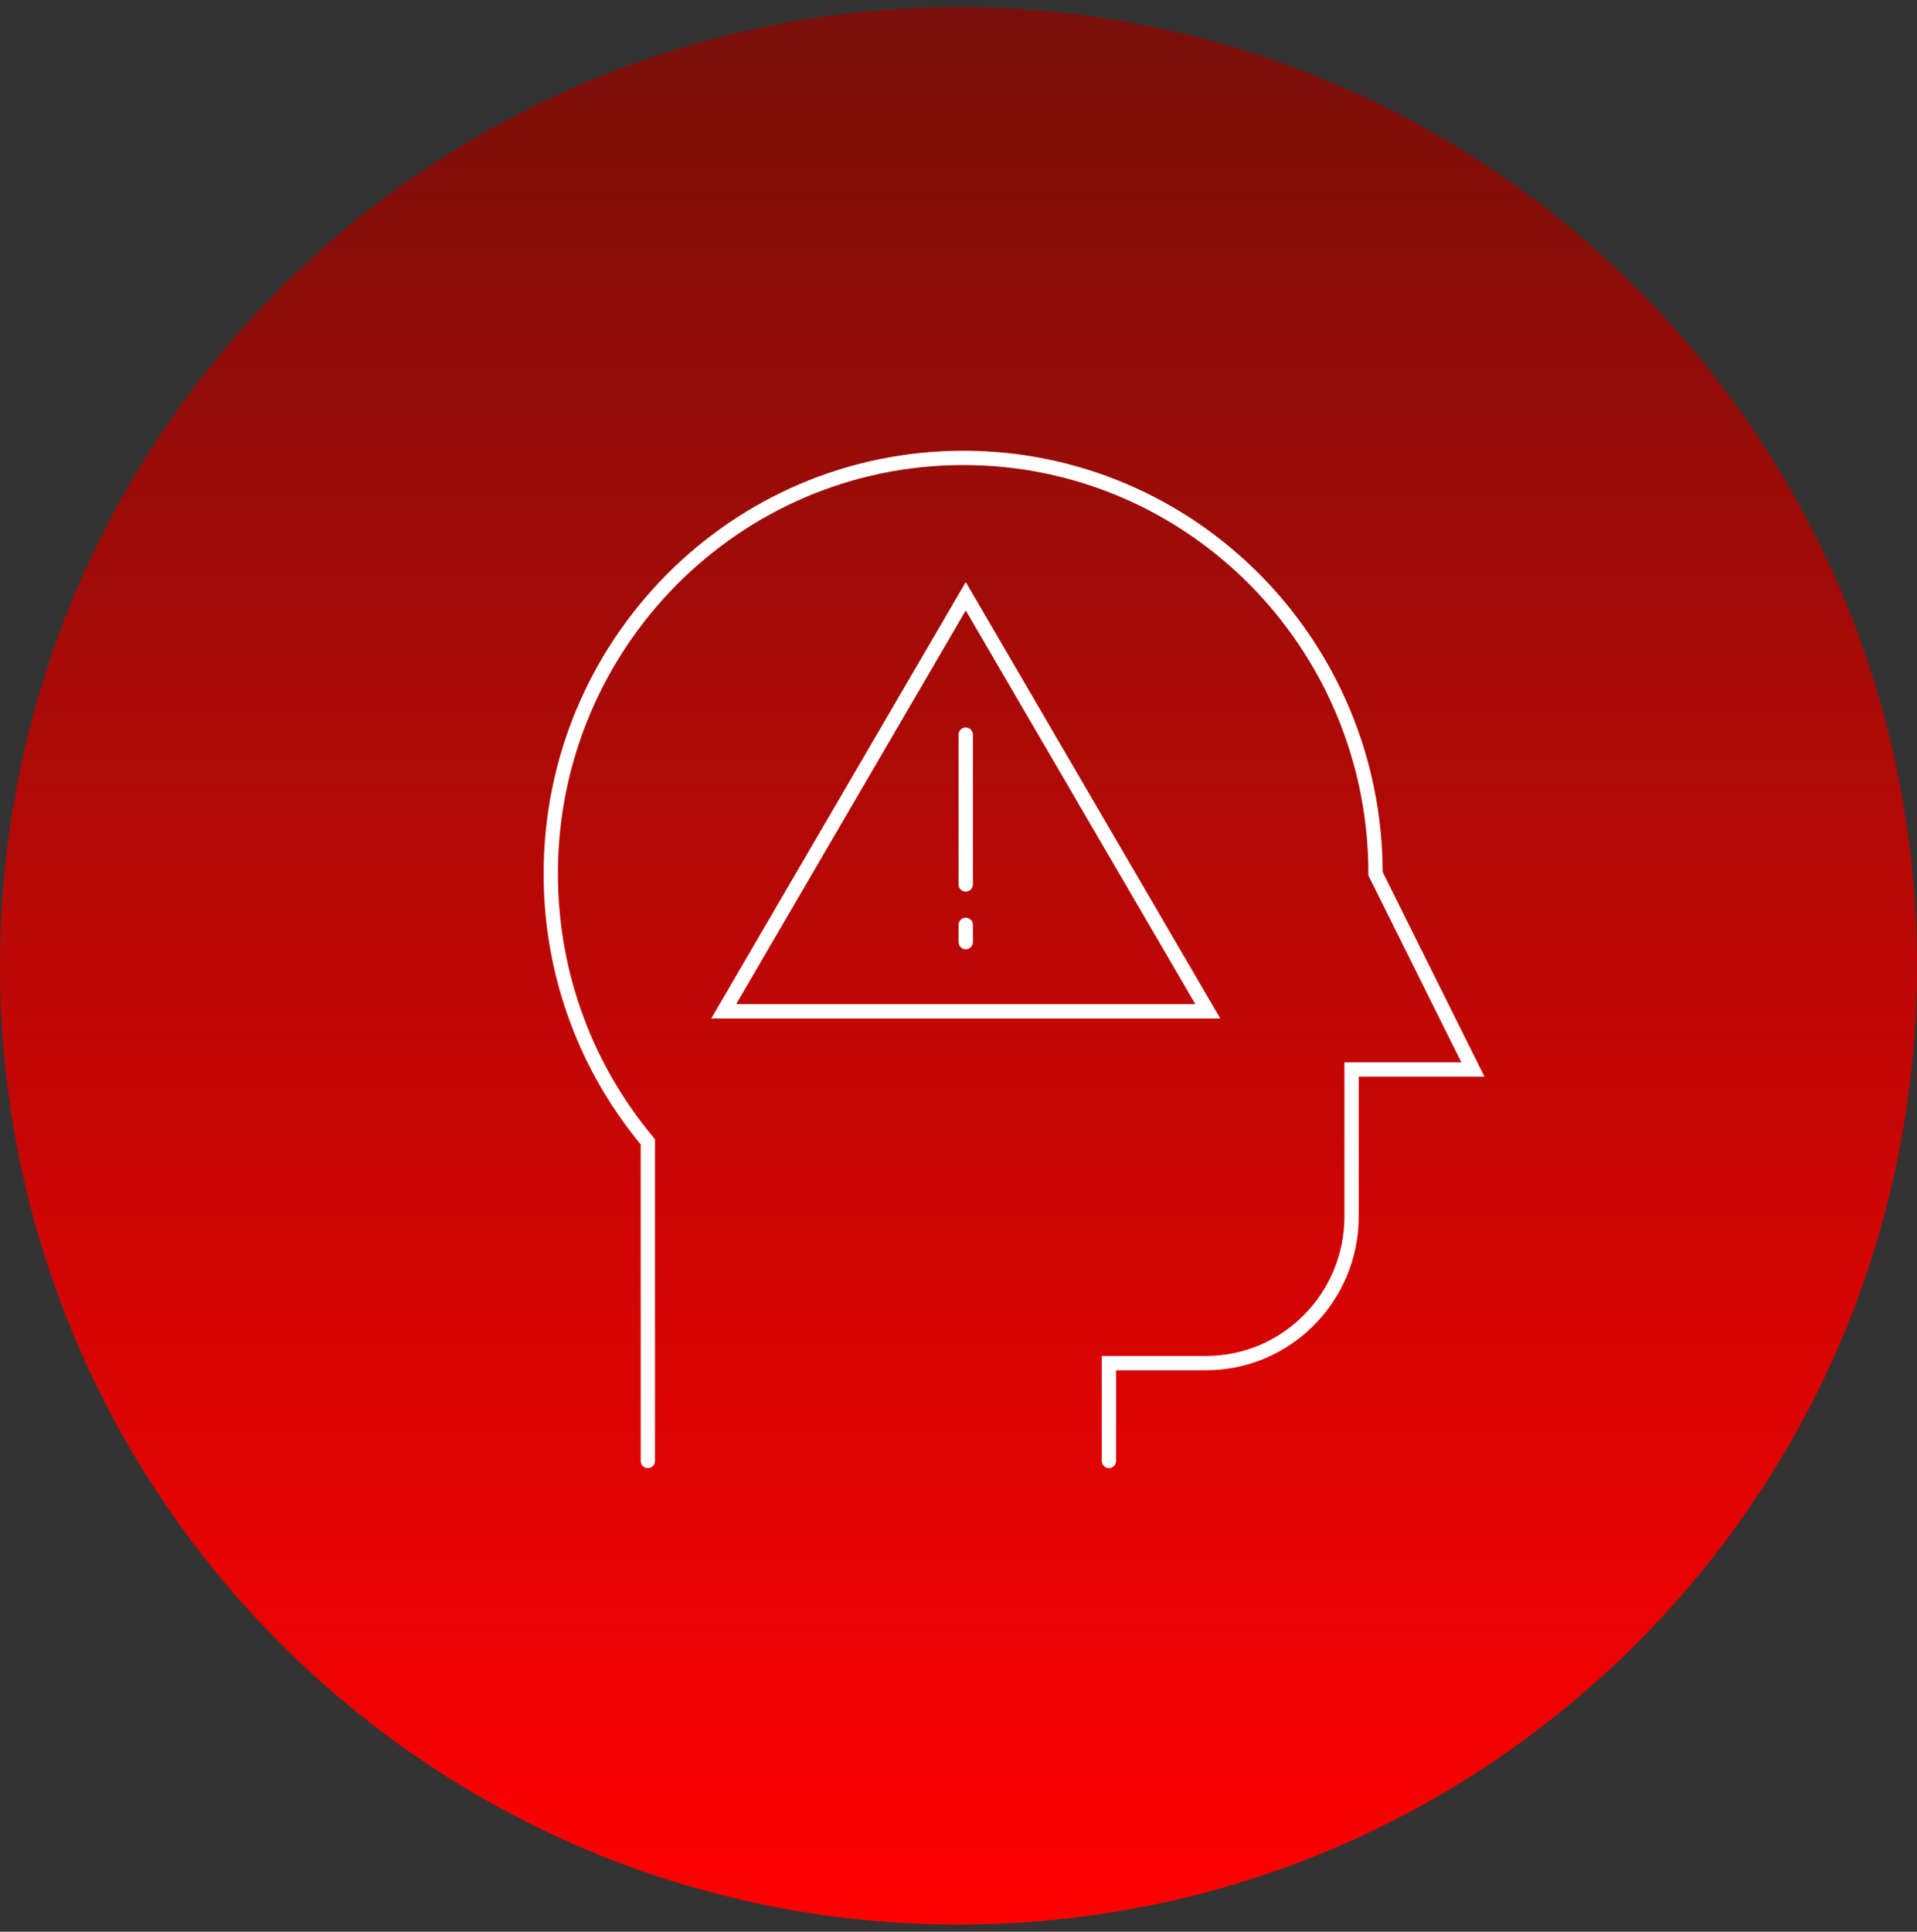 <svg width="134" height="135" viewBox="0 0 134 135" fill="none" xmlns="http://www.w3.org/2000/svg">
<rect x="0" y="0" width="134" height="135" fill="#333333" stroke="none"/>
<path d="M67 134.5C104.003 134.5 134 104.503 134 67.5C134 30.497 104.003 0.5 67 0.5C29.997 0.5 0 30.497 0 67.5C0 104.503 29.997 134.5 67 134.5Z" fill="url(#paint0_linear_6_777)"/>
<path d="M67.507 41.669L84.427 70.676H50.586L67.507 41.669Z" stroke="white"/>
<path d="M67.506 65.841V65.323V64.633M67.506 61.813V51.338" stroke="white" stroke-linecap="round"/>
<path d="M45.285 102.1V79.796C41.051 74.738 38.499 68.202 38.499 61.066C38.499 45.013 51.41 32 67.337 32C83.263 32 96.153 45.013 96.153 61.066L102.959 74.744H94.477V85.002C94.477 90.668 89.921 95.261 84.3 95.261H77.514V102.1" stroke="white" stroke-linecap="round"/>
<defs>
<linearGradient id="paint0_linear_6_777" x1="67" y1="0.5" x2="67" y2="134.5" gradientUnits="userSpaceOnUse">
<stop stop-color="#79100B"/>
<stop offset="1" stop-color="#FF0000"/>
</linearGradient>
</defs>
</svg>
